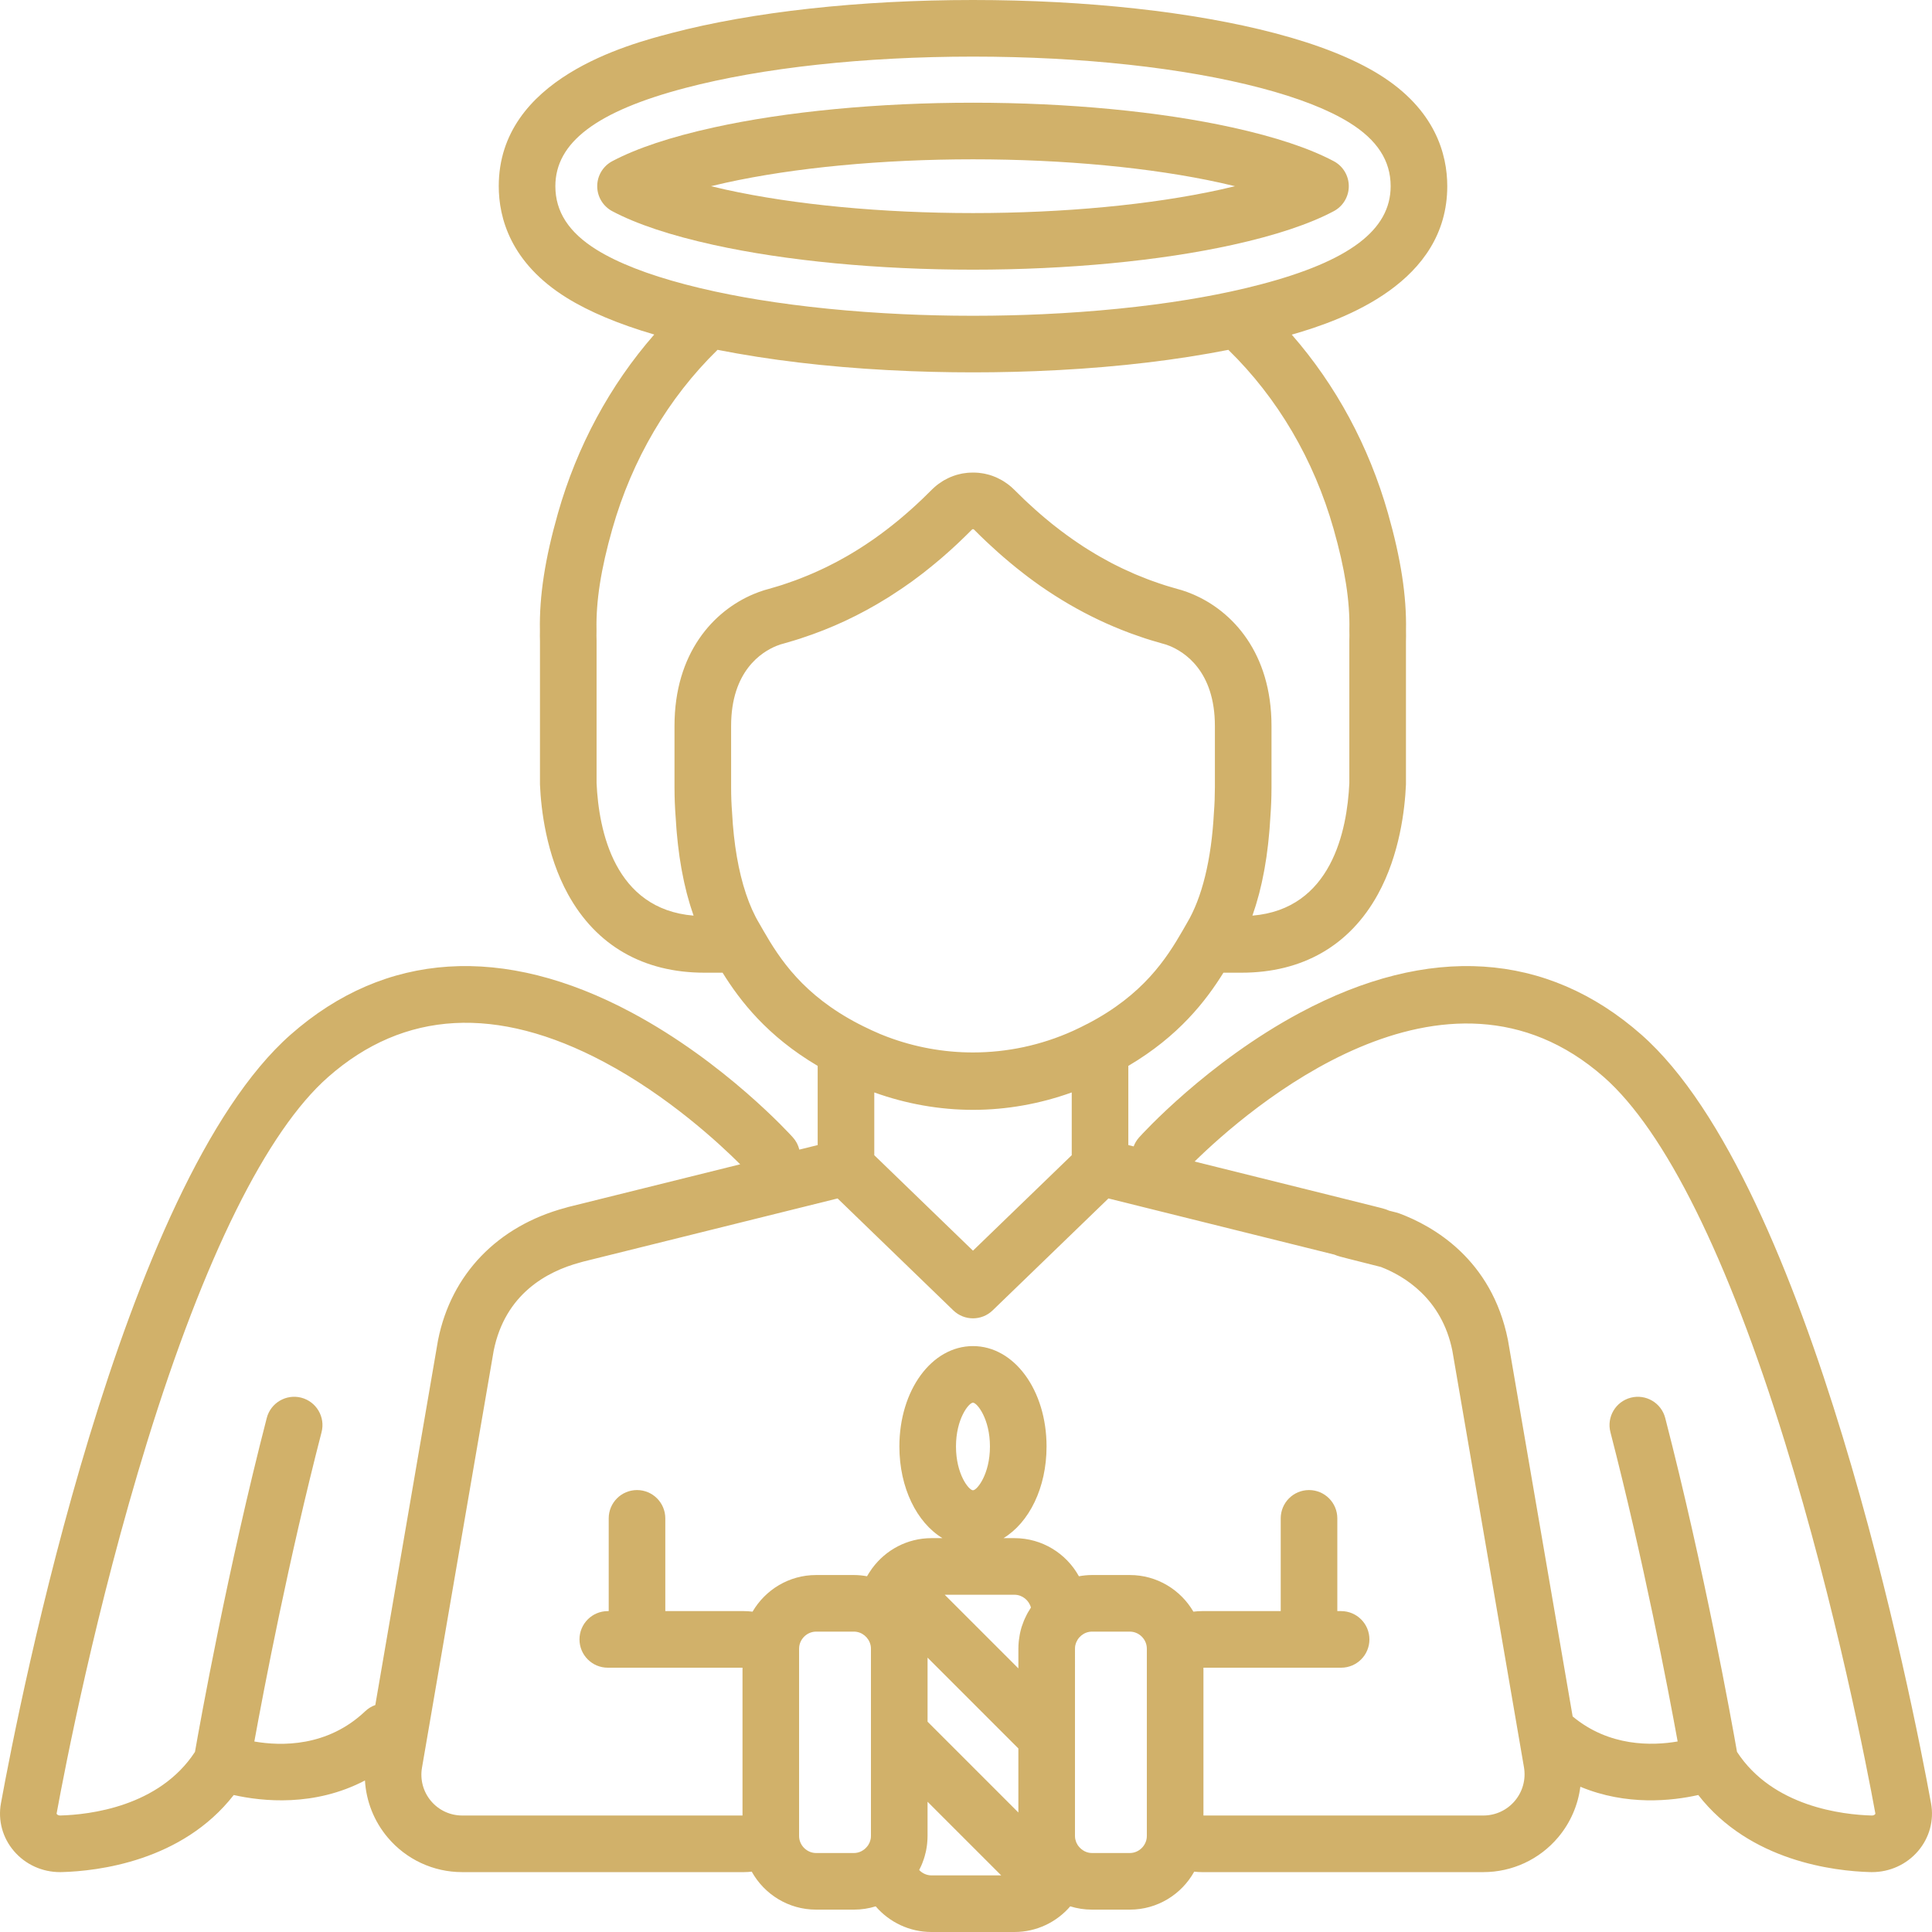 <svg width="150" height="150" viewBox="0 0 150 150" fill="none" xmlns="http://www.w3.org/2000/svg">
<path d="M103.553 12.515C101.664 11.512 99.013 10.63 95.674 9.895C90.052 8.656 82.902 7.974 75.544 7.974C68.186 7.974 61.036 8.656 55.413 9.895C52.075 10.63 49.425 11.512 47.535 12.515C46.817 12.896 46.368 13.643 46.368 14.455C46.368 15.268 46.817 16.015 47.535 16.396C49.422 17.399 52.073 18.28 55.413 19.016C61.038 20.255 68.187 20.937 75.544 20.937C82.901 20.937 90.05 20.255 95.675 19.016C99.015 18.28 101.666 17.399 103.553 16.396C104.271 16.015 104.72 15.268 104.72 14.455C104.72 13.643 104.271 12.896 103.553 12.515ZM94.729 14.725C89.406 15.897 82.592 16.543 75.544 16.543C68.496 16.543 61.682 15.897 56.359 14.725C55.953 14.635 55.567 14.546 55.201 14.456C55.567 14.366 55.953 14.276 56.358 14.187C61.681 13.015 68.494 12.369 75.544 12.369C82.594 12.369 89.407 13.015 94.729 14.187C95.135 14.276 95.52 14.366 95.886 14.456C95.52 14.546 95.135 14.635 94.729 14.725Z" fill="#D1B16A"/>
<path d="M149.926 140.009C148.476 132.073 140.573 91.902 127.43 80.326C120.096 73.867 110.94 73.277 100.95 78.62C93.73 82.48 88.653 88.071 88.44 88.307C88.251 88.518 88.111 88.755 88.017 89.006C87.879 88.971 87.743 88.938 87.603 88.903V82.755C91.523 80.442 93.628 77.705 94.986 75.52H96.388C101.122 75.52 104.782 73.419 106.973 69.444C108.685 66.338 109.075 62.788 109.156 60.947C109.157 60.915 109.158 60.883 109.158 60.851V49.771C109.166 49.516 109.168 49.245 109.161 48.947C109.212 46.276 108.768 43.387 107.766 39.862C106.282 34.639 103.724 29.909 100.292 25.981C104.37 24.822 112.365 21.913 112.365 14.456C112.365 11.998 111.45 8.501 107.091 5.793C105.083 4.545 102.36 3.463 98.996 2.579C92.67 0.916 84.341 0 75.544 0C66.747 0 58.418 0.916 52.092 2.578C48.785 3.447 38.723 6.092 38.723 14.456C38.723 16.913 39.638 20.41 43.996 23.119C45.741 24.203 48.024 25.161 50.795 25.973C47.36 29.902 44.8 34.636 43.315 39.861C42.312 43.388 41.868 46.276 41.919 48.947C41.913 49.245 41.914 49.516 41.923 49.771V60.851C41.923 60.883 41.923 60.915 41.925 60.947C42.005 62.787 42.395 66.338 44.107 69.443C46.298 73.419 49.959 75.52 54.692 75.52H56.101C57.459 77.705 59.565 80.442 63.484 82.755V88.903L62.06 89.256C61.977 88.914 61.811 88.587 61.559 88.307C61.346 88.07 56.268 82.48 49.049 78.619C39.059 73.277 29.902 73.867 22.569 80.326C9.426 91.902 1.523 132.073 0.073 140.009C-0.169 141.334 0.199 142.687 1.084 143.718C1.977 144.761 3.276 145.351 4.666 145.351C4.711 145.351 4.756 145.35 4.801 145.349C7.59 145.272 14.136 144.513 18.147 139.365C20.368 139.864 24.412 140.292 28.335 138.236C28.43 139.848 29.038 141.4 30.101 142.661C31.542 144.371 33.65 145.351 35.885 145.351H57.76C57.964 145.351 58.165 145.337 58.365 145.315C59.341 147.071 61.213 148.263 63.36 148.263H66.303C66.889 148.263 67.455 148.173 67.988 148.008C69.045 149.237 70.608 150 72.318 150H78.764C80.474 150 82.037 149.237 83.094 148.008C83.627 148.173 84.193 148.263 84.78 148.263H87.722C89.869 148.263 91.742 147.071 92.718 145.315C92.917 145.337 93.119 145.351 93.322 145.351H115.166C117.41 145.351 119.528 144.367 120.974 142.65C121.927 141.519 122.515 140.154 122.698 138.722C126.283 140.217 129.826 139.821 131.853 139.364C135.863 144.513 142.41 145.272 145.199 145.349C145.244 145.35 145.289 145.351 145.334 145.351C146.723 145.351 148.023 144.76 148.916 143.718C149.8 142.686 150.169 141.334 149.926 140.009ZM46.317 19.387C44.164 18.049 43.118 16.436 43.118 14.456C43.118 11.061 46.324 8.638 53.208 6.829C59.18 5.259 67.113 4.395 75.544 4.395C83.975 4.395 91.908 5.259 97.879 6.829C100.817 7.601 103.136 8.508 104.772 9.525C106.924 10.862 107.97 12.475 107.97 14.456C107.97 17.85 104.764 20.273 97.879 22.082C97.135 22.278 96.36 22.462 95.558 22.636C95.521 22.644 95.481 22.651 95.444 22.66C95.112 22.731 94.775 22.8 94.433 22.867C94.218 22.91 93.999 22.95 93.779 22.991C93.624 23.02 93.469 23.05 93.311 23.078C93.015 23.131 92.716 23.182 92.414 23.232C92.342 23.244 92.269 23.257 92.197 23.269C88.772 23.827 84.962 24.209 80.991 24.392C80.972 24.393 80.954 24.394 80.935 24.395C80.536 24.413 80.135 24.429 79.733 24.443C79.62 24.447 79.506 24.45 79.392 24.454C79.06 24.465 78.728 24.474 78.395 24.482C78.174 24.488 77.952 24.491 77.731 24.495C77.487 24.5 77.243 24.505 76.998 24.508C76.515 24.514 76.031 24.517 75.545 24.517C75.058 24.517 74.574 24.514 74.091 24.508C73.846 24.505 73.603 24.5 73.359 24.495C73.137 24.491 72.915 24.488 72.694 24.482C72.359 24.474 72.026 24.464 71.694 24.453C71.581 24.45 71.469 24.447 71.358 24.443C70.953 24.428 70.549 24.413 70.147 24.394C70.132 24.393 70.118 24.393 70.103 24.392C66.12 24.208 62.298 23.825 58.865 23.264C58.816 23.256 58.768 23.248 58.72 23.239C58.395 23.186 58.074 23.131 57.757 23.074C57.633 23.051 57.511 23.028 57.389 23.005C57.136 22.959 56.883 22.912 56.635 22.863C56.384 22.814 56.138 22.762 55.892 22.71C55.766 22.684 55.638 22.659 55.514 22.632C54.718 22.46 53.949 22.277 53.21 22.082C50.272 21.311 47.953 20.404 46.317 19.387ZM52.368 56.364V61.119V61.119C52.368 61.131 52.368 61.145 52.368 61.157L52.369 61.185C52.369 61.189 52.369 61.193 52.369 61.197V61.2C52.371 61.596 52.378 61.959 52.391 62.307C52.392 62.317 52.393 62.339 52.394 62.357C52.408 62.705 52.427 63.044 52.452 63.365C52.452 63.367 52.453 63.368 52.453 63.37C52.47 63.7 52.493 64.025 52.519 64.345C52.526 64.441 52.535 64.536 52.543 64.632C52.564 64.871 52.587 65.107 52.612 65.341C52.622 65.431 52.631 65.521 52.641 65.609C52.677 65.917 52.715 66.222 52.758 66.52C52.764 66.558 52.77 66.594 52.776 66.632C52.815 66.894 52.858 67.152 52.902 67.407C52.918 67.497 52.935 67.587 52.952 67.676C52.992 67.89 53.034 68.1 53.078 68.308C53.095 68.387 53.111 68.466 53.128 68.544C53.188 68.816 53.252 69.085 53.32 69.347C53.334 69.403 53.35 69.456 53.365 69.511C53.421 69.722 53.48 69.93 53.541 70.134C53.566 70.219 53.592 70.303 53.618 70.387C53.677 70.573 53.737 70.757 53.8 70.939C53.817 70.988 53.832 71.04 53.85 71.09C47.715 70.583 46.488 64.515 46.318 60.801V49.729C46.318 49.701 46.317 49.672 46.316 49.643C46.309 49.455 46.308 49.247 46.314 49.005C46.315 48.971 46.315 48.937 46.314 48.902C46.266 46.669 46.656 44.177 47.542 41.062C49.072 35.677 51.887 30.894 55.711 27.16C55.749 27.168 55.788 27.175 55.826 27.182C55.863 27.19 55.901 27.196 55.939 27.204C56.334 27.281 56.735 27.355 57.139 27.427C57.179 27.434 57.219 27.441 57.258 27.448C61.326 28.166 65.858 28.628 70.651 28.814C70.654 28.814 70.658 28.815 70.662 28.815C71.146 28.833 71.633 28.849 72.123 28.862C72.217 28.865 72.311 28.868 72.406 28.87C72.818 28.88 73.231 28.888 73.646 28.894C73.766 28.896 73.885 28.898 74.005 28.9C74.516 28.906 75.028 28.91 75.543 28.91C76.058 28.91 76.571 28.906 77.082 28.9C77.202 28.898 77.322 28.896 77.442 28.894C77.856 28.888 78.269 28.88 78.681 28.87C78.775 28.868 78.87 28.865 78.965 28.862C79.454 28.849 79.941 28.833 80.426 28.815C80.429 28.815 80.433 28.814 80.436 28.814C85.243 28.627 89.788 28.163 93.865 27.442C93.884 27.439 93.903 27.435 93.922 27.432C94.365 27.353 94.804 27.272 95.235 27.187C95.236 27.187 95.236 27.187 95.236 27.187C95.281 27.178 95.326 27.171 95.37 27.162C99.193 30.894 102.007 35.677 103.538 41.062C104.423 44.176 104.814 46.668 104.765 48.902C104.764 48.936 104.764 48.971 104.765 49.005C104.772 49.247 104.771 49.455 104.764 49.643C104.762 49.672 104.762 49.701 104.762 49.729V60.801C104.592 64.513 103.365 70.579 97.237 71.09C97.253 71.045 97.266 70.998 97.282 70.953C97.347 70.765 97.41 70.574 97.471 70.38C97.496 70.301 97.52 70.221 97.544 70.14C97.607 69.93 97.667 69.717 97.725 69.5C97.739 69.45 97.753 69.401 97.766 69.351C97.835 69.086 97.899 68.816 97.96 68.542C97.976 68.466 97.992 68.39 98.008 68.314C98.053 68.103 98.096 67.89 98.136 67.673C98.153 67.585 98.169 67.498 98.185 67.409C98.23 67.153 98.273 66.893 98.312 66.629C98.317 66.593 98.324 66.558 98.329 66.521C98.372 66.223 98.411 65.918 98.446 65.61C98.457 65.521 98.466 65.432 98.475 65.342C98.501 65.108 98.524 64.871 98.544 64.632C98.553 64.537 98.561 64.442 98.569 64.346C98.594 64.025 98.617 63.701 98.635 63.37C98.635 63.369 98.635 63.367 98.635 63.365C98.689 62.666 98.717 61.933 98.718 61.185L98.719 61.159C98.719 61.146 98.719 61.133 98.719 61.12V61.12V56.365C98.719 50.697 95.691 47.437 92.592 46.131C92.314 46.013 92.036 45.91 91.759 45.824C91.729 45.815 91.698 45.806 91.668 45.798L91.424 45.73C91.174 45.662 90.926 45.588 90.68 45.512C90.598 45.487 90.517 45.462 90.436 45.437C90.279 45.386 90.122 45.334 89.966 45.281C89.775 45.216 89.587 45.15 89.402 45.082C89.317 45.051 89.232 45.02 89.147 44.988L89.071 44.959C88.779 44.847 88.492 44.733 88.213 44.615L88.047 44.544C87.761 44.42 87.481 44.294 87.206 44.163L87.09 44.108C87 44.065 86.915 44.023 86.828 43.98C86.742 43.937 86.656 43.895 86.57 43.852C86.464 43.798 86.362 43.746 86.262 43.694C86.195 43.659 86.13 43.622 86.063 43.586C85.822 43.458 85.583 43.325 85.345 43.188C85.243 43.129 85.141 43.069 85.04 43.009C84.856 42.901 84.674 42.788 84.492 42.675C84.363 42.594 84.234 42.514 84.106 42.431C83.961 42.337 83.817 42.239 83.674 42.142C83.09 41.748 82.513 41.328 81.943 40.88C81.839 40.798 81.734 40.717 81.631 40.634C81.472 40.506 81.314 40.373 81.155 40.241C81.029 40.135 80.903 40.028 80.777 39.919C80.636 39.797 80.496 39.674 80.356 39.549C80.198 39.408 80.041 39.264 79.884 39.118C79.773 39.015 79.661 38.914 79.55 38.808C79.279 38.55 79.008 38.287 78.738 38.015C78.728 38.004 78.716 37.993 78.705 37.982C78.595 37.874 78.481 37.773 78.368 37.683C78.32 37.645 78.272 37.608 78.208 37.562C78.113 37.493 78.016 37.426 77.934 37.375C77.931 37.373 77.928 37.372 77.925 37.37C77.923 37.368 77.921 37.367 77.919 37.366C77.867 37.334 77.815 37.303 77.769 37.277C77.662 37.216 77.554 37.16 77.444 37.109C77.4 37.088 77.356 37.068 77.308 37.047C77.145 36.978 76.99 36.922 76.858 36.882C76.854 36.881 76.85 36.88 76.846 36.879C76.838 36.877 76.832 36.874 76.825 36.872C76.782 36.86 76.738 36.848 76.695 36.838C76.599 36.812 76.505 36.79 76.425 36.774C76.363 36.762 76.301 36.752 76.236 36.743C76.233 36.743 76.231 36.742 76.228 36.742C76.228 36.742 76.227 36.742 76.226 36.742C76.146 36.729 76.065 36.717 75.986 36.71C75.923 36.703 75.86 36.7 75.791 36.697C75.785 36.697 75.779 36.696 75.777 36.696C75.734 36.694 75.688 36.694 75.643 36.692C75.566 36.69 75.49 36.691 75.413 36.694C75.379 36.695 75.346 36.694 75.312 36.696C75.311 36.696 75.305 36.697 75.297 36.697C75.231 36.7 75.165 36.703 75.104 36.71C75.024 36.717 74.944 36.729 74.864 36.742L74.865 36.742C74.861 36.742 74.858 36.743 74.853 36.743C74.835 36.746 74.817 36.748 74.798 36.751C74.787 36.753 74.776 36.754 74.765 36.756C74.735 36.761 74.707 36.766 74.682 36.77C74.622 36.782 74.561 36.796 74.499 36.812C74.463 36.82 74.428 36.829 74.389 36.839C74.386 36.84 74.383 36.841 74.38 36.842C74.334 36.853 74.283 36.866 74.246 36.877C74.095 36.923 73.945 36.978 73.785 37.045C73.776 37.049 73.767 37.053 73.757 37.057C73.721 37.073 73.685 37.09 73.659 37.102C73.648 37.107 73.636 37.113 73.624 37.118C73.523 37.166 73.422 37.218 73.317 37.277C73.313 37.28 73.308 37.282 73.304 37.285C73.26 37.31 73.216 37.336 73.18 37.359C73.179 37.359 73.179 37.36 73.178 37.36C73.178 37.36 73.177 37.361 73.177 37.361C73.173 37.363 73.169 37.365 73.166 37.368C73.085 37.418 73.004 37.474 72.921 37.535C72.903 37.547 72.888 37.556 72.87 37.569C72.87 37.569 72.869 37.57 72.868 37.57C72.822 37.604 72.776 37.638 72.733 37.673C72.691 37.706 72.653 37.739 72.614 37.773C72.603 37.782 72.592 37.791 72.582 37.799C72.516 37.857 72.452 37.915 72.393 37.973C72.377 37.988 72.361 38.003 72.346 38.019C72.346 38.019 72.345 38.019 72.345 38.02L72.341 38.024C72.109 38.258 71.875 38.487 71.641 38.711C71.625 38.727 71.609 38.742 71.593 38.758C70.392 39.904 69.164 40.919 67.903 41.809C67.867 41.834 67.832 41.859 67.796 41.884C67.624 42.004 67.451 42.12 67.278 42.236C67.152 42.319 67.027 42.402 66.899 42.484C66.762 42.572 66.625 42.658 66.488 42.743C66.32 42.847 66.149 42.95 65.974 43.053C65.896 43.098 65.819 43.144 65.741 43.189C65.732 43.194 65.724 43.199 65.715 43.203L65.593 43.272C65.397 43.383 65.199 43.493 64.998 43.6C64.927 43.639 64.854 43.676 64.781 43.713L64.674 43.768C64.487 43.865 64.297 43.961 64.102 44.056C63.983 44.113 63.862 44.17 63.742 44.226C63.553 44.314 63.361 44.401 63.166 44.486C63.038 44.542 62.91 44.598 62.779 44.652C62.58 44.735 62.378 44.816 62.175 44.895L62.072 44.935C61.975 44.972 61.879 45.01 61.778 45.047C61.557 45.13 61.329 45.207 61.101 45.285L60.943 45.339C60.911 45.35 60.88 45.36 60.849 45.371C60.796 45.388 60.743 45.407 60.69 45.424C60.575 45.46 60.466 45.494 60.356 45.527C60.129 45.596 59.901 45.665 59.671 45.728C59.662 45.731 59.652 45.733 59.643 45.736L59.42 45.798C59.39 45.806 59.36 45.815 59.329 45.824C59.053 45.91 58.774 46.013 58.496 46.13C55.396 47.437 52.368 50.696 52.368 56.364ZM59.25 72.22C59.249 72.218 59.248 72.215 59.247 72.213C59.162 72.067 59.08 71.922 58.998 71.779C58.991 71.766 58.983 71.752 58.975 71.739C58.967 71.724 58.958 71.709 58.949 71.694C58.553 71.035 58.209 70.263 57.918 69.395C57.336 67.659 56.967 65.533 56.839 63.107C56.839 63.104 56.839 63.101 56.839 63.099C56.838 63.083 56.837 63.068 56.836 63.052C56.812 62.751 56.794 62.442 56.782 62.126C56.782 62.126 56.782 62.125 56.782 62.125C56.771 61.813 56.764 61.496 56.764 61.175L56.763 56.365C56.763 52.093 59.14 50.611 60.289 50.146C60.406 50.099 60.51 50.061 60.597 50.033C60.643 50.021 60.688 50.008 60.733 49.995L60.824 49.97C60.835 49.967 60.847 49.964 60.858 49.96C61.109 49.891 61.367 49.815 61.631 49.734C61.764 49.694 61.897 49.652 62.03 49.61C62.05 49.603 62.069 49.598 62.09 49.591C62.133 49.577 62.175 49.562 62.217 49.548C64.555 48.786 66.775 47.748 68.901 46.42C68.918 46.41 68.936 46.4 68.952 46.39L68.959 46.385C68.97 46.379 69.001 46.36 69.011 46.353L69.078 46.31C69.35 46.137 69.621 45.959 69.89 45.777C69.952 45.735 70.014 45.694 70.076 45.652C70.228 45.548 70.379 45.442 70.53 45.335C70.623 45.268 70.722 45.202 70.814 45.136C70.82 45.131 70.827 45.126 70.834 45.121C70.887 45.082 70.938 45.043 70.989 45.005L71.077 44.939C71.127 44.902 71.177 44.865 71.227 44.828C71.357 44.731 71.489 44.633 71.626 44.527L71.691 44.477C71.788 44.401 71.884 44.323 71.98 44.246C72.011 44.222 72.043 44.197 72.074 44.172C72.386 43.922 72.699 43.668 73.021 43.392L73.189 43.248C73.387 43.077 73.578 42.908 73.769 42.736L73.881 42.634C74.033 42.496 74.18 42.36 74.321 42.228L74.453 42.104C74.495 42.064 74.534 42.026 74.575 41.987C74.581 41.981 74.586 41.975 74.592 41.97C74.69 41.876 74.789 41.782 74.882 41.691C74.887 41.686 74.895 41.679 74.901 41.672L75.072 41.505C75.167 41.411 75.26 41.319 75.338 41.24L75.448 41.133C75.456 41.126 75.464 41.118 75.471 41.111C75.483 41.104 75.495 41.097 75.505 41.09C75.505 41.09 75.506 41.09 75.506 41.09L75.543 41.085L75.574 41.088C75.576 41.089 75.577 41.089 75.579 41.09L75.625 41.118C75.632 41.125 75.64 41.133 75.647 41.14C75.954 41.449 76.262 41.749 76.572 42.042C76.689 42.153 76.806 42.259 76.923 42.367C77.116 42.546 77.309 42.724 77.504 42.897C77.644 43.021 77.784 43.143 77.924 43.264C78.101 43.417 78.279 43.568 78.458 43.716C78.601 43.835 78.744 43.954 78.887 44.069C79.086 44.23 79.287 44.386 79.487 44.541C79.606 44.632 79.723 44.725 79.842 44.814C80.169 45.059 80.497 45.298 80.828 45.529C80.837 45.535 80.847 45.541 80.856 45.547C81.194 45.782 81.535 46.008 81.878 46.227C81.914 46.25 81.951 46.273 81.987 46.295C82.319 46.506 82.653 46.709 82.989 46.906C83.005 46.915 83.022 46.924 83.038 46.934C84.522 47.796 86.052 48.522 87.636 49.116L87.699 49.14C87.746 49.157 87.795 49.174 87.842 49.192C88.091 49.283 88.341 49.371 88.593 49.456C88.68 49.485 88.766 49.516 88.853 49.544L88.937 49.573C88.99 49.59 89.043 49.605 89.096 49.622C89.199 49.655 89.302 49.687 89.405 49.719C89.693 49.807 89.98 49.892 90.264 49.97L90.356 49.996C90.4 50.008 90.445 50.02 90.489 50.033C90.577 50.061 90.681 50.098 90.798 50.145C91.946 50.611 94.324 52.093 94.324 56.365V61.098L94.323 61.112C94.323 61.128 94.323 61.144 94.323 61.159C94.322 61.812 94.298 62.449 94.251 63.052C94.249 63.07 94.248 63.089 94.247 63.107C94.055 66.746 93.326 69.715 92.138 71.694C92.129 71.709 92.119 71.725 92.111 71.74C92.023 71.894 91.933 72.052 91.841 72.211C91.838 72.215 91.837 72.22 91.834 72.224C90.556 74.443 88.755 77.235 84.447 79.482C84.424 79.493 84.399 79.502 84.376 79.514C84.077 79.673 83.774 79.82 83.469 79.962C83.411 79.989 83.353 80.016 83.294 80.043C80.828 81.155 78.184 81.712 75.541 81.712C73.282 81.713 71.023 81.306 68.875 80.495C68.755 80.448 68.634 80.402 68.514 80.353C68.458 80.331 68.402 80.309 68.347 80.286C67.883 80.09 67.445 79.887 67.028 79.68C66.921 79.626 66.814 79.573 66.709 79.517C66.701 79.513 66.692 79.51 66.683 79.506C62.341 77.254 60.533 74.448 59.25 72.22ZM83.209 84.817V89.689L75.541 97.102L67.879 89.69V84.817C70.368 85.71 72.94 86.166 75.547 86.169C78.15 86.166 80.721 85.709 83.209 84.817ZM29.139 132.379C28.856 132.479 28.588 132.637 28.357 132.857C25.425 135.643 21.833 135.573 19.747 135.21C20.497 131.087 22.4 121.128 24.966 111.193C25.27 110.018 24.563 108.819 23.388 108.515C22.214 108.214 21.014 108.918 20.711 110.093C17.674 121.852 15.555 133.637 15.138 136.016C12.353 140.282 6.925 140.894 4.68 140.955C4.527 140.961 4.447 140.888 4.42 140.857C4.391 140.823 4.394 140.809 4.396 140.798C5.037 137.291 7.439 124.846 11.423 111.955C15.858 97.61 20.716 87.813 25.473 83.623C31.371 78.43 38.576 78.033 46.887 82.446C51.867 85.091 55.826 88.756 57.469 90.396L44.115 93.712C44.059 93.726 44.003 93.743 43.948 93.761L43.886 93.778C38.63 95.194 35.031 98.932 34.013 104.031C34.009 104.051 34.005 104.07 34.002 104.089L29.139 132.379ZM43.918 93.772C43.858 93.793 43.799 93.817 43.74 93.843C43.776 93.827 43.834 93.799 43.918 93.772ZM67.62 142.55C67.62 142.636 67.611 142.72 67.594 142.802C67.588 142.833 67.576 142.862 67.567 142.892C67.553 142.943 67.54 142.993 67.52 143.041C67.505 143.078 67.484 143.112 67.465 143.147C67.445 143.185 67.427 143.224 67.403 143.26C67.377 143.3 67.346 143.336 67.316 143.373C67.071 143.671 66.707 143.868 66.302 143.868H63.359V143.868C62.645 143.868 62.041 143.264 62.041 142.55V142.46V128.046C62.042 128.026 62.042 128.007 62.042 127.989C62.047 127.278 62.648 126.679 63.359 126.679H66.302C66.919 126.679 67.451 127.13 67.586 127.713C67.588 127.721 67.591 127.729 67.593 127.737C67.611 127.82 67.62 127.905 67.62 127.992C67.62 127.994 67.62 127.996 67.62 127.998V142.55ZM72.318 145.605C71.952 145.605 71.609 145.445 71.365 145.188C71.423 145.078 71.477 144.965 71.527 144.851C71.555 144.788 71.581 144.724 71.607 144.659C71.648 144.556 71.686 144.452 71.721 144.346C71.742 144.286 71.761 144.226 71.779 144.164C71.817 144.038 71.849 143.911 71.878 143.783C71.888 143.736 71.898 143.69 71.907 143.644C71.938 143.489 71.962 143.333 71.979 143.175C71.983 143.14 71.986 143.105 71.989 143.069C72.005 142.897 72.015 142.724 72.015 142.55V139.887L77.734 145.605H72.318ZM79.066 140.722L72.016 133.672V128.699L79.066 135.75V140.722ZM79.993 124.889C79.921 124.999 79.853 125.111 79.788 125.225C79.76 125.275 79.735 125.326 79.708 125.377C79.655 125.48 79.604 125.585 79.558 125.69C79.535 125.74 79.513 125.788 79.493 125.839C79.437 125.975 79.386 126.113 79.341 126.253C79.335 126.272 79.327 126.291 79.321 126.311C79.271 126.472 79.23 126.636 79.195 126.802C79.185 126.848 79.177 126.893 79.169 126.939C79.145 127.067 79.125 127.195 79.11 127.325C79.104 127.375 79.097 127.425 79.093 127.475C79.077 127.648 79.067 127.822 79.067 127.997C79.067 127.997 79.067 127.998 79.067 127.998V127.998V129.535L73.348 123.816H78.764C79.368 123.816 79.892 124.247 80.041 124.811C80.023 124.836 80.009 124.863 79.993 124.889ZM74.222 112.305C74.222 110.148 75.223 108.904 75.541 108.904C75.858 108.904 76.859 110.148 76.859 112.305C76.859 114.462 75.858 115.705 75.541 115.705C75.223 115.705 74.222 114.462 74.222 112.305ZM89.041 142.46V142.549H89.04C89.04 143.264 88.436 143.868 87.722 143.868H84.779C84.377 143.868 84.014 143.672 83.77 143.377C83.738 143.338 83.705 143.3 83.677 143.258C83.656 143.225 83.638 143.189 83.62 143.153C83.6 143.116 83.578 143.079 83.561 143.04C83.542 142.994 83.529 142.945 83.516 142.897C83.507 142.865 83.494 142.834 83.487 142.801C83.471 142.719 83.461 142.635 83.461 142.549L83.462 127.992C83.462 127.905 83.471 127.82 83.488 127.737C83.49 127.728 83.494 127.719 83.496 127.711C83.632 127.129 84.163 126.679 84.78 126.679H87.722C88.435 126.679 89.037 127.279 89.04 127.991C89.04 128.006 89.04 128.021 89.041 128.036V142.46ZM117.613 139.818C117.004 140.542 116.111 140.956 115.165 140.956H93.435V129.48H104.124C105.338 129.48 106.321 128.497 106.321 127.283C106.321 126.069 105.338 125.086 104.124 125.086H103.829V117.885C103.829 116.672 102.846 115.688 101.632 115.688C100.418 115.688 99.435 116.672 99.435 117.885V125.086H93.322C93.097 125.086 92.875 125.103 92.655 125.129C91.663 123.431 89.826 122.285 87.722 122.285H84.78C84.433 122.285 84.096 122.321 83.766 122.38C82.792 120.618 80.916 119.421 78.764 119.421H77.911C79.899 118.214 81.254 115.516 81.254 112.305C81.254 107.934 78.745 104.51 75.541 104.51C72.337 104.51 69.828 107.934 69.828 112.305C69.828 115.516 71.183 118.214 73.172 119.421H72.319C70.439 119.421 68.774 120.337 67.732 121.742C67.727 121.748 67.722 121.753 67.718 121.758C67.714 121.764 67.71 121.77 67.706 121.776C67.627 121.884 67.552 121.995 67.481 122.109C67.478 122.113 67.474 122.118 67.471 122.123H67.472C67.468 122.128 67.465 122.133 67.462 122.139C67.458 122.145 67.455 122.152 67.451 122.157C67.406 122.231 67.358 122.304 67.316 122.38C66.987 122.321 66.649 122.285 66.303 122.285H63.36C61.257 122.285 59.419 123.431 58.428 125.129C58.208 125.103 57.986 125.086 57.761 125.086H51.654V117.885C51.654 116.672 50.671 115.688 49.457 115.688C48.243 115.688 47.26 116.672 47.26 117.885V125.086H47.188C45.974 125.086 44.991 126.069 44.991 127.283C44.991 128.497 45.974 129.48 47.188 129.48H57.648V140.956H35.886C34.949 140.956 34.066 140.546 33.463 139.829C32.859 139.113 32.604 138.173 32.762 137.249L38.33 104.865C39.22 100.462 42.464 98.713 45.031 98.022C45.111 98 45.184 97.98 45.258 97.957L65.03 93.047L74.014 101.737C74.44 102.149 74.991 102.355 75.542 102.355C76.093 102.355 76.643 102.149 77.069 101.738L86.059 93.047C95.015 95.271 100.601 96.66 103.6 97.408C103.739 97.468 103.892 97.521 104.058 97.565C104.18 97.597 104.37 97.647 104.643 97.717C105.159 97.849 105.98 98.057 107.216 98.368C108.981 99.05 111.934 100.781 112.76 104.865L118.321 137.212C118.48 138.145 118.223 139.095 117.613 139.818ZM145.579 140.858C145.553 140.889 145.475 140.963 145.319 140.956C143.074 140.894 137.646 140.283 134.861 136.017C134.444 133.637 132.326 121.853 129.288 110.094C128.985 108.919 127.787 108.214 126.611 108.516C125.436 108.82 124.729 110.018 125.033 111.194C127.599 121.126 129.501 131.082 130.252 135.207C128.272 135.548 124.934 135.626 122.1 133.264L117.085 104.091C117.082 104.071 117.079 104.052 117.074 104.033C115.821 97.755 111.254 95.184 108.643 94.21C108.567 94.181 108.49 94.157 108.411 94.138C108.216 94.089 108.033 94.043 107.859 93.999C107.697 93.925 107.514 93.86 107.31 93.808L106.616 93.633C105.972 93.471 104.93 93.211 103.335 92.814C101.07 92.25 97.686 91.408 92.748 90.181C96.839 86.168 112.177 72.75 124.526 83.625C129.283 87.815 134.141 97.612 138.576 111.957C142.561 124.847 144.962 137.293 145.603 140.8C145.605 140.81 145.608 140.824 145.579 140.858Z" fill="#D1B16A"/>
</svg>
